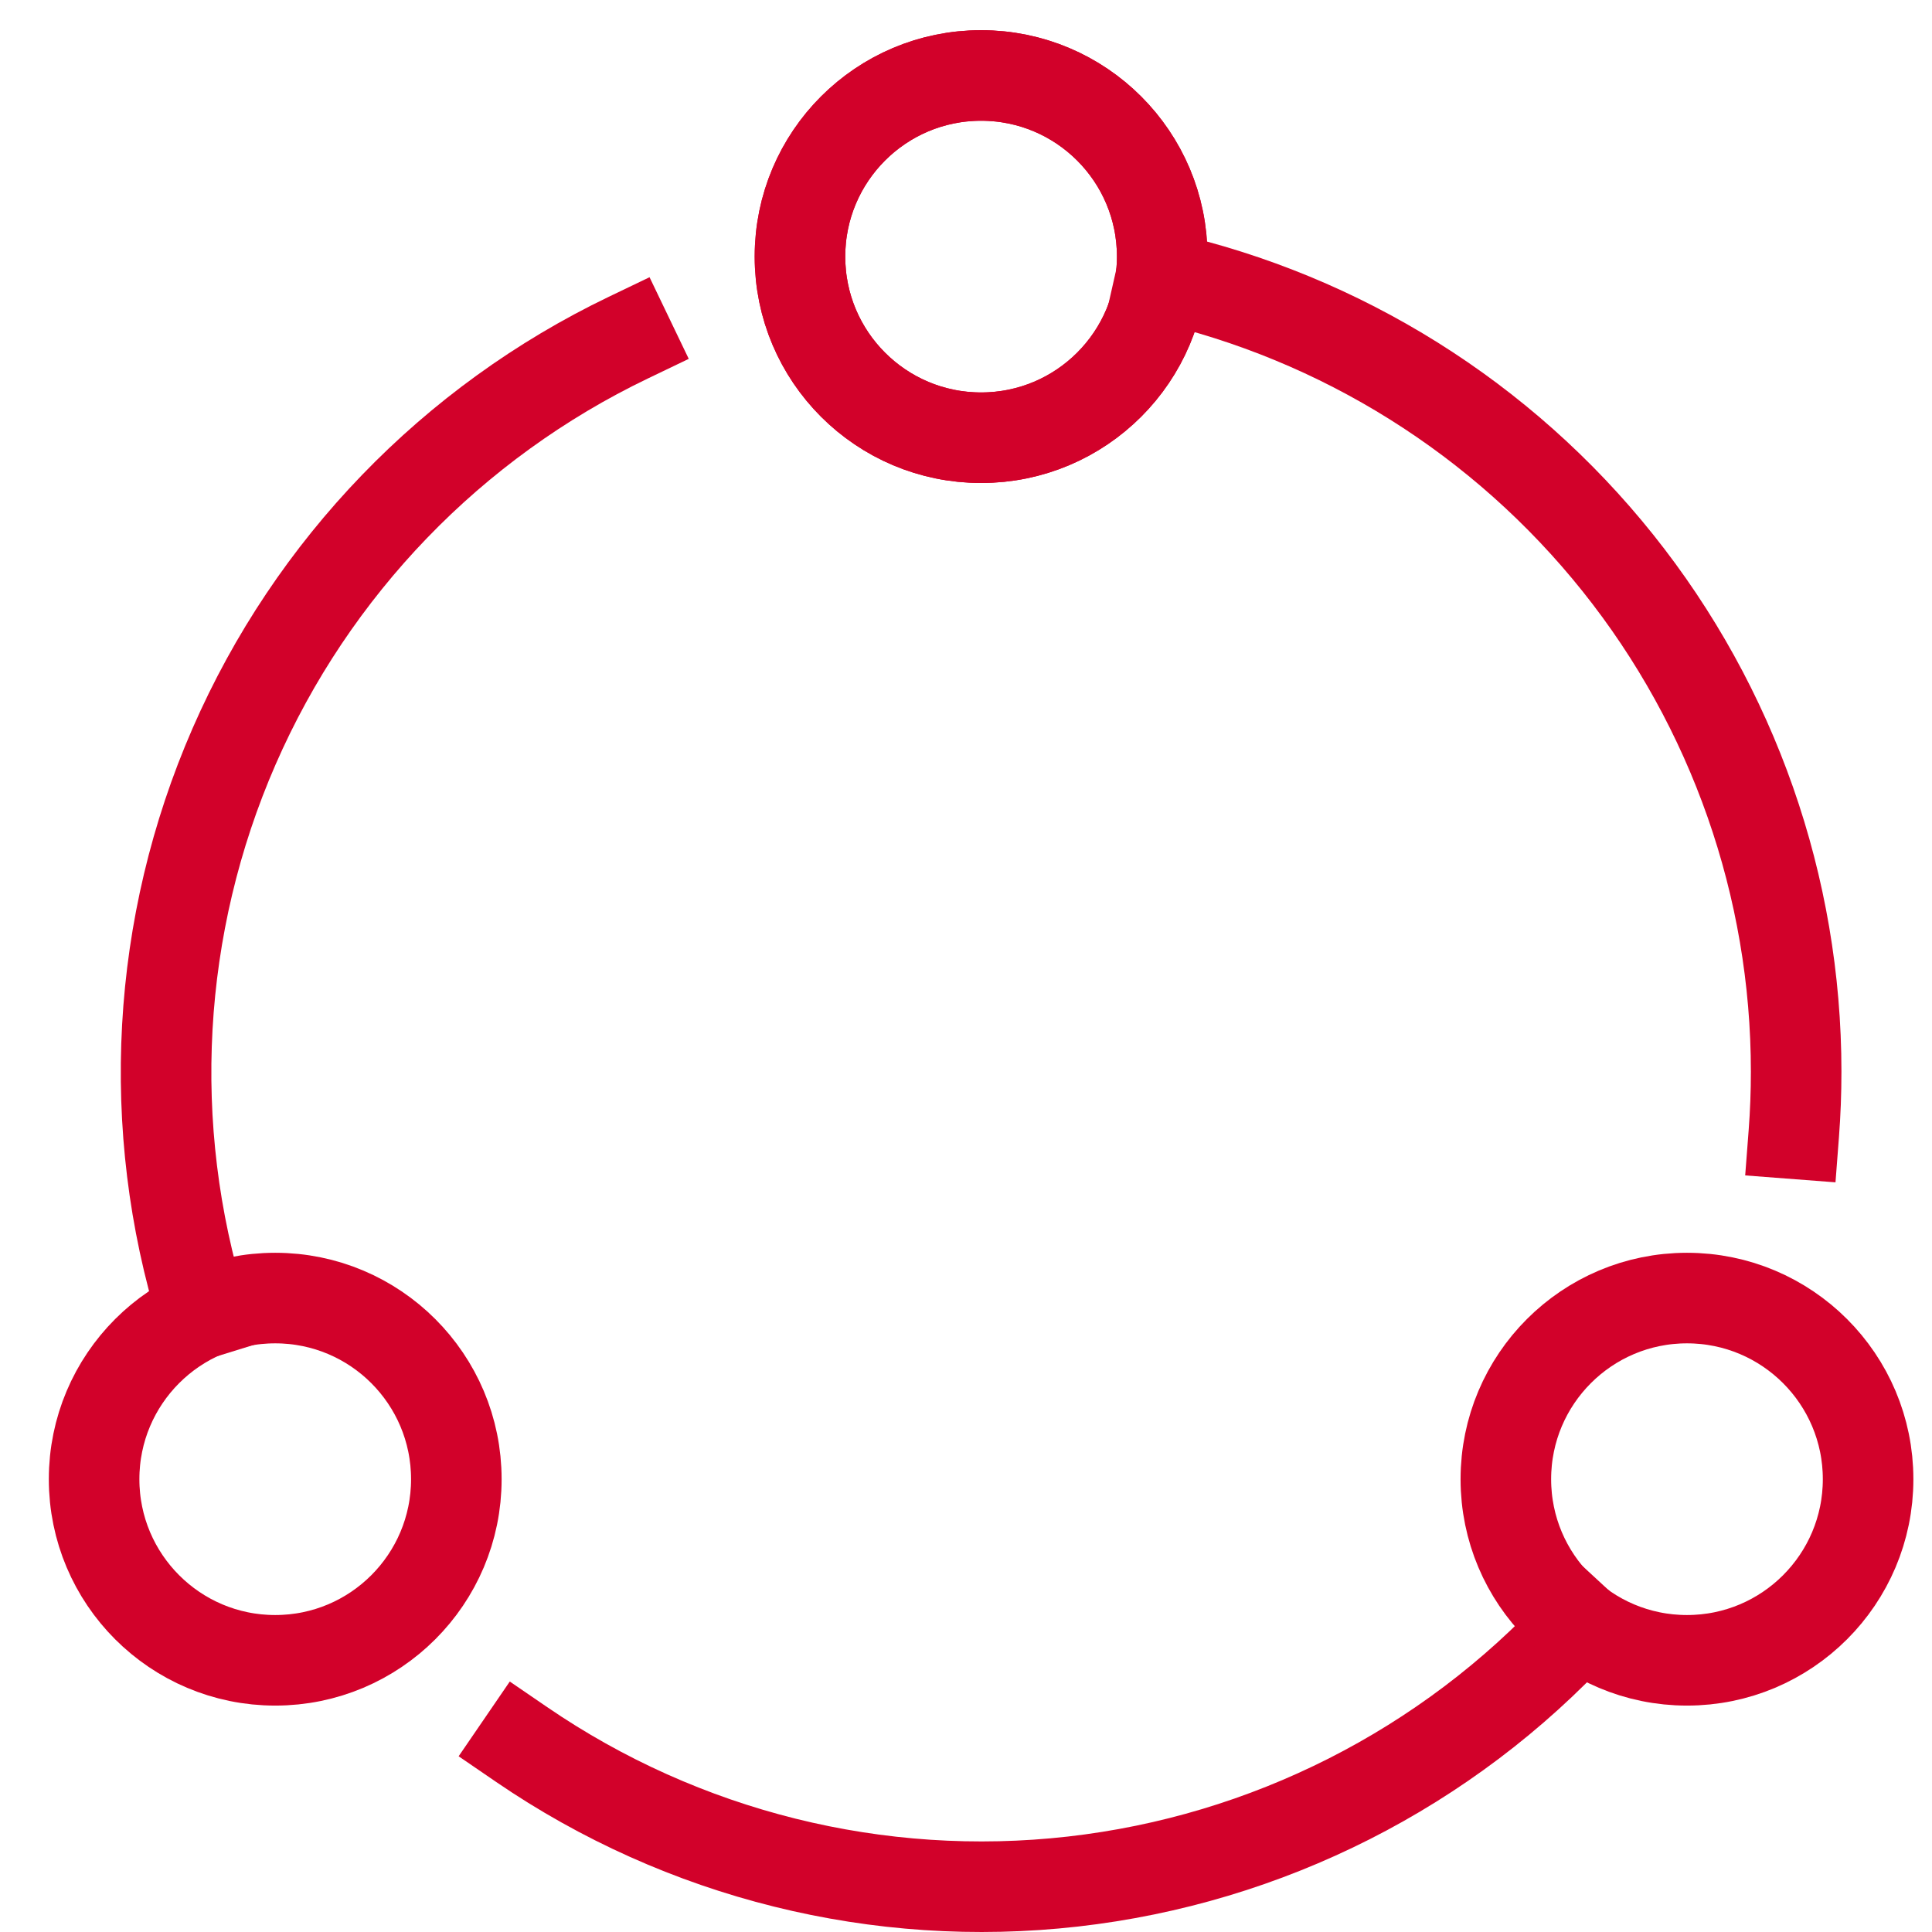 <svg width="96" height="96" viewBox="0 0 96 96" fill="none" xmlns="http://www.w3.org/2000/svg">
<g id="transactions 1">
<g id="Group">
<path id="Vector" d="M89.133 56.334C89.211 55.316 89.25 54.288 89.25 53.25C89.25 44.063 86.126 35.149 80.391 27.972C74.656 20.795 66.652 15.78 57.692 13.752" stroke="#D2012A" stroke-width="4.5" stroke-miterlimit="10" stroke-linecap="square"/>
<path id="Vector_2" d="M48.75 21.75C53.721 21.75 57.75 17.721 57.75 12.75C57.75 7.779 53.721 3.75 48.75 3.75C43.779 3.75 39.75 7.779 39.75 12.75C39.75 17.721 43.779 21.75 48.75 21.75Z" stroke="#D2012A" stroke-width="4.5" stroke-miterlimit="10" stroke-linecap="square"/>
<path id="Vector_3" d="M31.221 16.777C22.468 20.98 15.516 28.188 11.632 37.087C7.749 45.986 7.191 55.985 10.062 65.26" stroke="#D2012A" stroke-width="4.5" stroke-miterlimit="10" stroke-linecap="square"/>
<path id="Vector_4" d="M48.75 21.75C53.721 21.75 57.75 17.721 57.75 12.75C57.75 7.779 53.721 3.75 48.75 3.75C43.779 3.75 39.75 7.779 39.75 12.75C39.75 17.721 43.779 21.75 48.75 21.75Z" stroke="#D2012A" stroke-width="4.5" stroke-miterlimit="10" stroke-linecap="square"/>
<path id="Vector_5" d="M25.917 86.682C33.933 92.168 43.655 94.585 53.306 93.494C62.958 92.403 71.894 87.876 78.483 80.739" stroke="#D2012A" stroke-width="4.5" stroke-miterlimit="10" stroke-linecap="square"/>
<path id="Vector_6" d="M13.675 82.5C18.646 82.5 22.675 78.471 22.675 73.5C22.675 68.529 18.646 64.5 13.675 64.5C8.705 64.5 4.676 68.529 4.676 73.5C4.676 78.471 8.705 82.5 13.675 82.5Z" stroke="#D2012A" stroke-width="4.5" stroke-miterlimit="10" stroke-linecap="square"/>
<path id="Vector_7" d="M83.825 82.5C88.795 82.5 92.825 78.471 92.825 73.5C92.825 68.529 88.795 64.5 83.825 64.5C78.854 64.5 74.825 68.529 74.825 73.5C74.825 78.471 78.854 82.5 83.825 82.5Z" stroke="#D2012A" stroke-width="4.5" stroke-miterlimit="10" stroke-linecap="square"/>
</g>
</g>
</svg>
